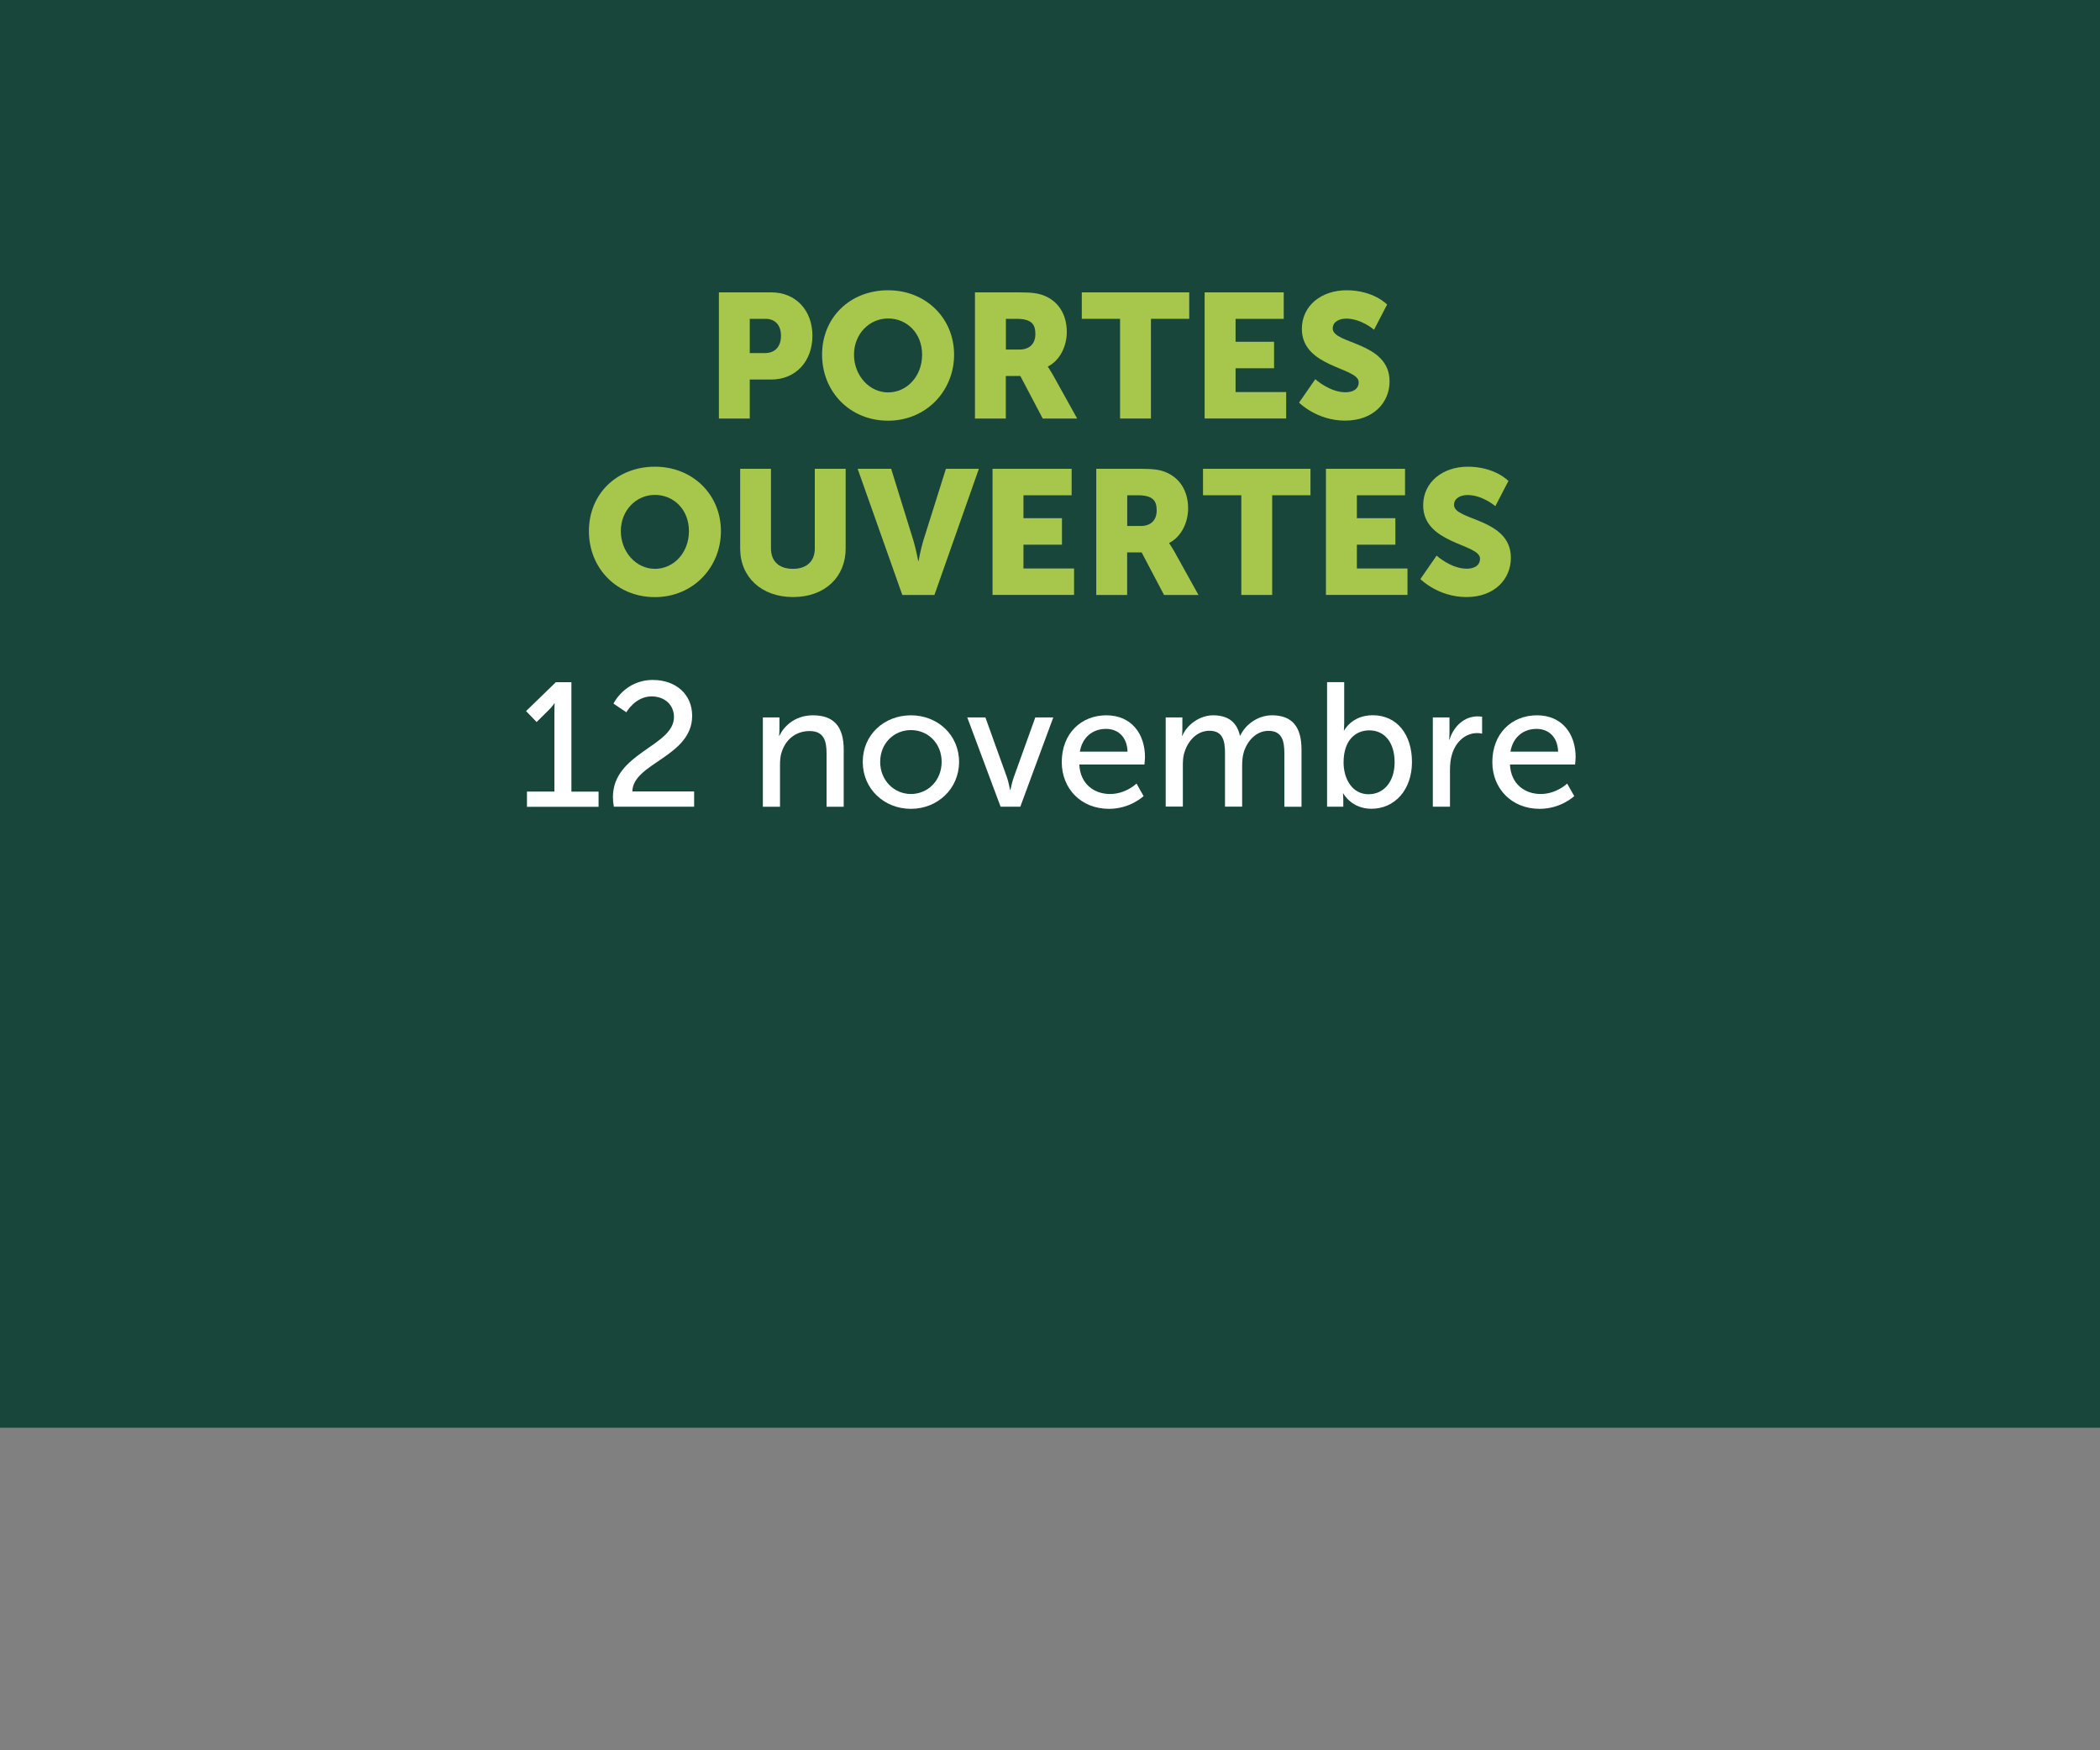 <?xml version="1.0" encoding="UTF-8"?><svg id="Slide1" xmlns="http://www.w3.org/2000/svg" viewBox="0 0 300 250"><rect x="0" y="0" width="300" height="250" fill="#808080" stroke="none"/><defs><style>.cls-1{fill:#fff;}.cls-2{fill:#a6c74b;}.cls-3{fill:#18463a;}</style></defs><rect class="cls-3" width="300" height="203.93"/><g><path class="cls-2" d="M102.7,41.76h7.49c3.5,0,5.87,2.57,5.87,6.2s-2.37,6.25-5.87,6.25h-3.08v5.57h-4.41v-18.02Zm6.58,8.67c1.54,0,2.29-1.03,2.29-2.47s-.76-2.42-2.22-2.42h-2.24v4.89h2.17Z"/><path class="cls-2" d="M126.87,41.46c5.44,0,9.43,4.03,9.43,9.2s-3.98,9.43-9.43,9.43-9.43-4.13-9.43-9.43,3.98-9.2,9.43-9.2Zm0,14.59c2.7,0,4.86-2.32,4.86-5.39s-2.17-5.17-4.86-5.17-4.87,2.22-4.87,5.17,2.17,5.39,4.87,5.39Z"/><path class="cls-2" d="M139.29,41.76h6.28c1.84,0,2.72,.13,3.5,.43,2.04,.78,3.33,2.62,3.33,5.24,0,1.92-.91,4.01-2.7,4.92v.05s.25,.33,.68,1.08l3.5,6.3h-4.92l-3.2-6.08h-2.07v6.08h-4.41v-18.02Zm6.33,8.17c1.41,0,2.29-.78,2.29-2.22,0-1.36-.5-2.17-2.72-2.17h-1.49v4.39h1.92Z"/><path class="cls-2" d="M160.01,45.54h-5.47v-3.78h15.35v3.78h-5.47v14.24h-4.41v-14.24Z"/><path class="cls-2" d="M172.1,41.76h11.29v3.78h-6.88v3.28h5.5v3.78h-5.5v3.4h7.23v3.78h-11.65v-18.02Z"/><path class="cls-2" d="M187.9,54.16s2.04,1.87,4.31,1.87c.91,0,1.89-.35,1.89-1.44,0-2.14-8.12-2.07-8.12-7.61,0-3.33,2.8-5.52,6.38-5.52,3.88,0,5.8,2.04,5.8,2.04l-1.87,3.6s-1.81-1.59-3.98-1.59c-.91,0-1.92,.4-1.92,1.41,0,2.27,8.12,1.87,8.12,7.56,0,3-2.29,5.6-6.35,5.6s-6.58-2.57-6.58-2.57l2.32-3.35Z"/><path class="cls-2" d="M93.56,66.66c5.44,0,9.43,4.03,9.43,9.2s-3.98,9.43-9.43,9.43-9.43-4.13-9.43-9.43,3.98-9.2,9.43-9.2Zm0,14.59c2.7,0,4.86-2.32,4.86-5.39s-2.17-5.17-4.86-5.17-4.87,2.22-4.87,5.17,2.17,5.39,4.87,5.39Z"/><path class="cls-2" d="M105.73,66.96h4.41v11.39c0,1.89,1.24,2.9,3.13,2.9s3.13-1.01,3.13-2.9v-11.39h4.41v11.39c0,4.06-2.97,6.93-7.51,6.93s-7.56-2.87-7.56-6.93v-11.39Z"/><path class="cls-2" d="M122.52,66.96h4.79l3.18,10.26c.35,1.13,.68,2.9,.68,2.9h.05s.33-1.76,.68-2.9l3.23-10.26h4.71l-6.35,18.02h-4.59l-6.38-18.02Z"/><path class="cls-2" d="M141.8,66.96h11.29v3.78h-6.88v3.28h5.5v3.78h-5.5v3.4h7.23v3.78h-11.65v-18.02Z"/><path class="cls-2" d="M156.62,66.96h6.28c1.84,0,2.72,.13,3.5,.43,2.04,.78,3.33,2.62,3.33,5.24,0,1.92-.91,4.01-2.7,4.92v.05s.25,.33,.68,1.08l3.5,6.3h-4.92l-3.2-6.08h-2.07v6.08h-4.41v-18.02Zm6.33,8.17c1.41,0,2.29-.78,2.29-2.22,0-1.36-.5-2.17-2.72-2.17h-1.49v4.39h1.92Z"/><path class="cls-2" d="M177.33,70.74h-5.47v-3.78h15.35v3.78h-5.47v14.24h-4.41v-14.24Z"/><path class="cls-2" d="M189.43,66.96h11.29v3.78h-6.88v3.28h5.5v3.78h-5.5v3.4h7.23v3.78h-11.65v-18.02Z"/><path class="cls-2" d="M205.23,79.36s2.04,1.87,4.31,1.87c.91,0,1.89-.35,1.89-1.44,0-2.14-8.12-2.07-8.12-7.61,0-3.33,2.8-5.52,6.38-5.52,3.88,0,5.8,2.04,5.8,2.04l-1.87,3.6s-1.81-1.59-3.98-1.59c-.91,0-1.92,.4-1.92,1.41,0,2.27,8.12,1.87,8.12,7.56,0,3-2.29,5.6-6.35,5.6s-6.58-2.57-6.58-2.57l2.32-3.35Z"/><path class="cls-1" d="M75.27,113.06h3.93v-11.49c0-.55,.03-1.11,.03-1.11h-.05s-.2,.4-.86,1.03l-1.66,1.64-1.51-1.56,4.26-4.13h2.22v15.63h3.88v2.17h-10.23v-2.17Z"/><path class="cls-1" d="M87.56,113.86c0-6.35,8.72-7.26,8.72-11.44,0-1.76-1.34-2.95-3.2-2.95-2.34,0-3.6,2.27-3.6,2.27l-1.84-1.24s1.61-3.38,5.62-3.38c3.28,0,5.62,2.04,5.62,5.12,0,5.85-8.5,6.76-8.54,10.81h8.82v2.17h-11.47c-.08-.48-.13-.93-.13-1.36Z"/><path class="cls-1" d="M108.98,102.47h2.37v1.69c0,.5-.05,.93-.05,.93h.05c.5-1.11,2.02-2.92,4.79-2.92,3,0,4.39,1.64,4.39,4.89v8.17h-2.45v-7.61c0-1.79-.38-3.2-2.42-3.2s-3.5,1.29-4.03,3.13c-.15,.5-.2,1.08-.2,1.71v5.97h-2.45v-12.75Z"/><path class="cls-1" d="M130.13,102.17c3.81,0,6.88,2.8,6.88,6.65s-3.08,6.71-6.88,6.71-6.88-2.82-6.88-6.71,3.08-6.65,6.88-6.65Zm0,11.24c2.42,0,4.39-1.92,4.39-4.59s-1.97-4.54-4.39-4.54-4.39,1.89-4.39,4.54,1.99,4.59,4.39,4.59Z"/><path class="cls-1" d="M138.17,102.47h2.6l3.1,8.62c.25,.71,.4,1.74,.43,1.74h.05s.2-1.03,.45-1.74l3.1-8.62h2.57l-4.71,12.75h-2.82l-4.76-12.75Z"/><path class="cls-1" d="M158.05,102.17c3.6,0,5.52,2.67,5.52,5.97,0,.33-.08,1.06-.08,1.06h-9.3c.13,2.8,2.12,4.21,4.39,4.21s3.78-1.49,3.78-1.49l1.01,1.79s-1.89,1.82-4.94,1.82c-4.01,0-6.75-2.9-6.75-6.68,0-4.06,2.75-6.68,6.38-6.68Zm3.03,5.19c-.08-2.19-1.44-3.25-3.08-3.25-1.87,0-3.38,1.16-3.73,3.25h6.81Z"/><path class="cls-1" d="M166.54,102.47h2.37v1.69c0,.5-.05,.93-.05,.93h.05c.61-1.49,2.4-2.92,4.39-2.92,2.14,0,3.4,.98,3.83,2.9h.05c.71-1.54,2.47-2.9,4.54-2.9,2.87,0,4.21,1.64,4.21,4.89v8.17h-2.45v-7.64c0-1.79-.35-3.2-2.27-3.2-1.79,0-3.13,1.51-3.58,3.25-.13,.53-.18,1.11-.18,1.76v5.82h-2.45v-7.64c0-1.66-.25-3.2-2.22-3.2-1.87,0-3.18,1.54-3.65,3.35-.13,.5-.15,1.08-.15,1.66v5.82h-2.45v-12.75Z"/><path class="cls-1" d="M189.58,97.43h2.45v5.82c0,.63-.05,1.08-.05,1.08h.05s1.08-2.17,4.08-2.17c3.43,0,5.6,2.72,5.6,6.68s-2.45,6.68-5.8,6.68c-2.85,0-4.01-2.19-4.01-2.19h-.05s.05,.4,.05,.96v.93h-2.32v-17.8Zm5.97,16.01c2.02,0,3.68-1.66,3.68-4.56s-1.49-4.56-3.61-4.56c-1.92,0-3.68,1.34-3.68,4.59,0,2.27,1.18,4.54,3.6,4.54Z"/><path class="cls-1" d="M204.7,102.47h2.37v2.22c0,.53-.05,.96-.05,.96h.05c.58-1.87,2.07-3.33,4.03-3.33,.33,0,.63,.05,.63,.05v2.42s-.33-.08-.71-.08c-1.56,0-3,1.11-3.58,3-.23,.73-.3,1.51-.3,2.29v5.22h-2.45v-12.75Z"/><path class="cls-1" d="M219.57,102.17c3.6,0,5.52,2.67,5.52,5.97,0,.33-.08,1.06-.08,1.06h-9.3c.13,2.8,2.12,4.21,4.39,4.21s3.78-1.49,3.78-1.49l1.01,1.79s-1.89,1.82-4.94,1.82c-4.01,0-6.76-2.9-6.76-6.68,0-4.06,2.75-6.68,6.38-6.68Zm3.02,5.19c-.08-2.19-1.44-3.25-3.08-3.25-1.87,0-3.38,1.16-3.73,3.25h6.81Z"/></g></svg>
